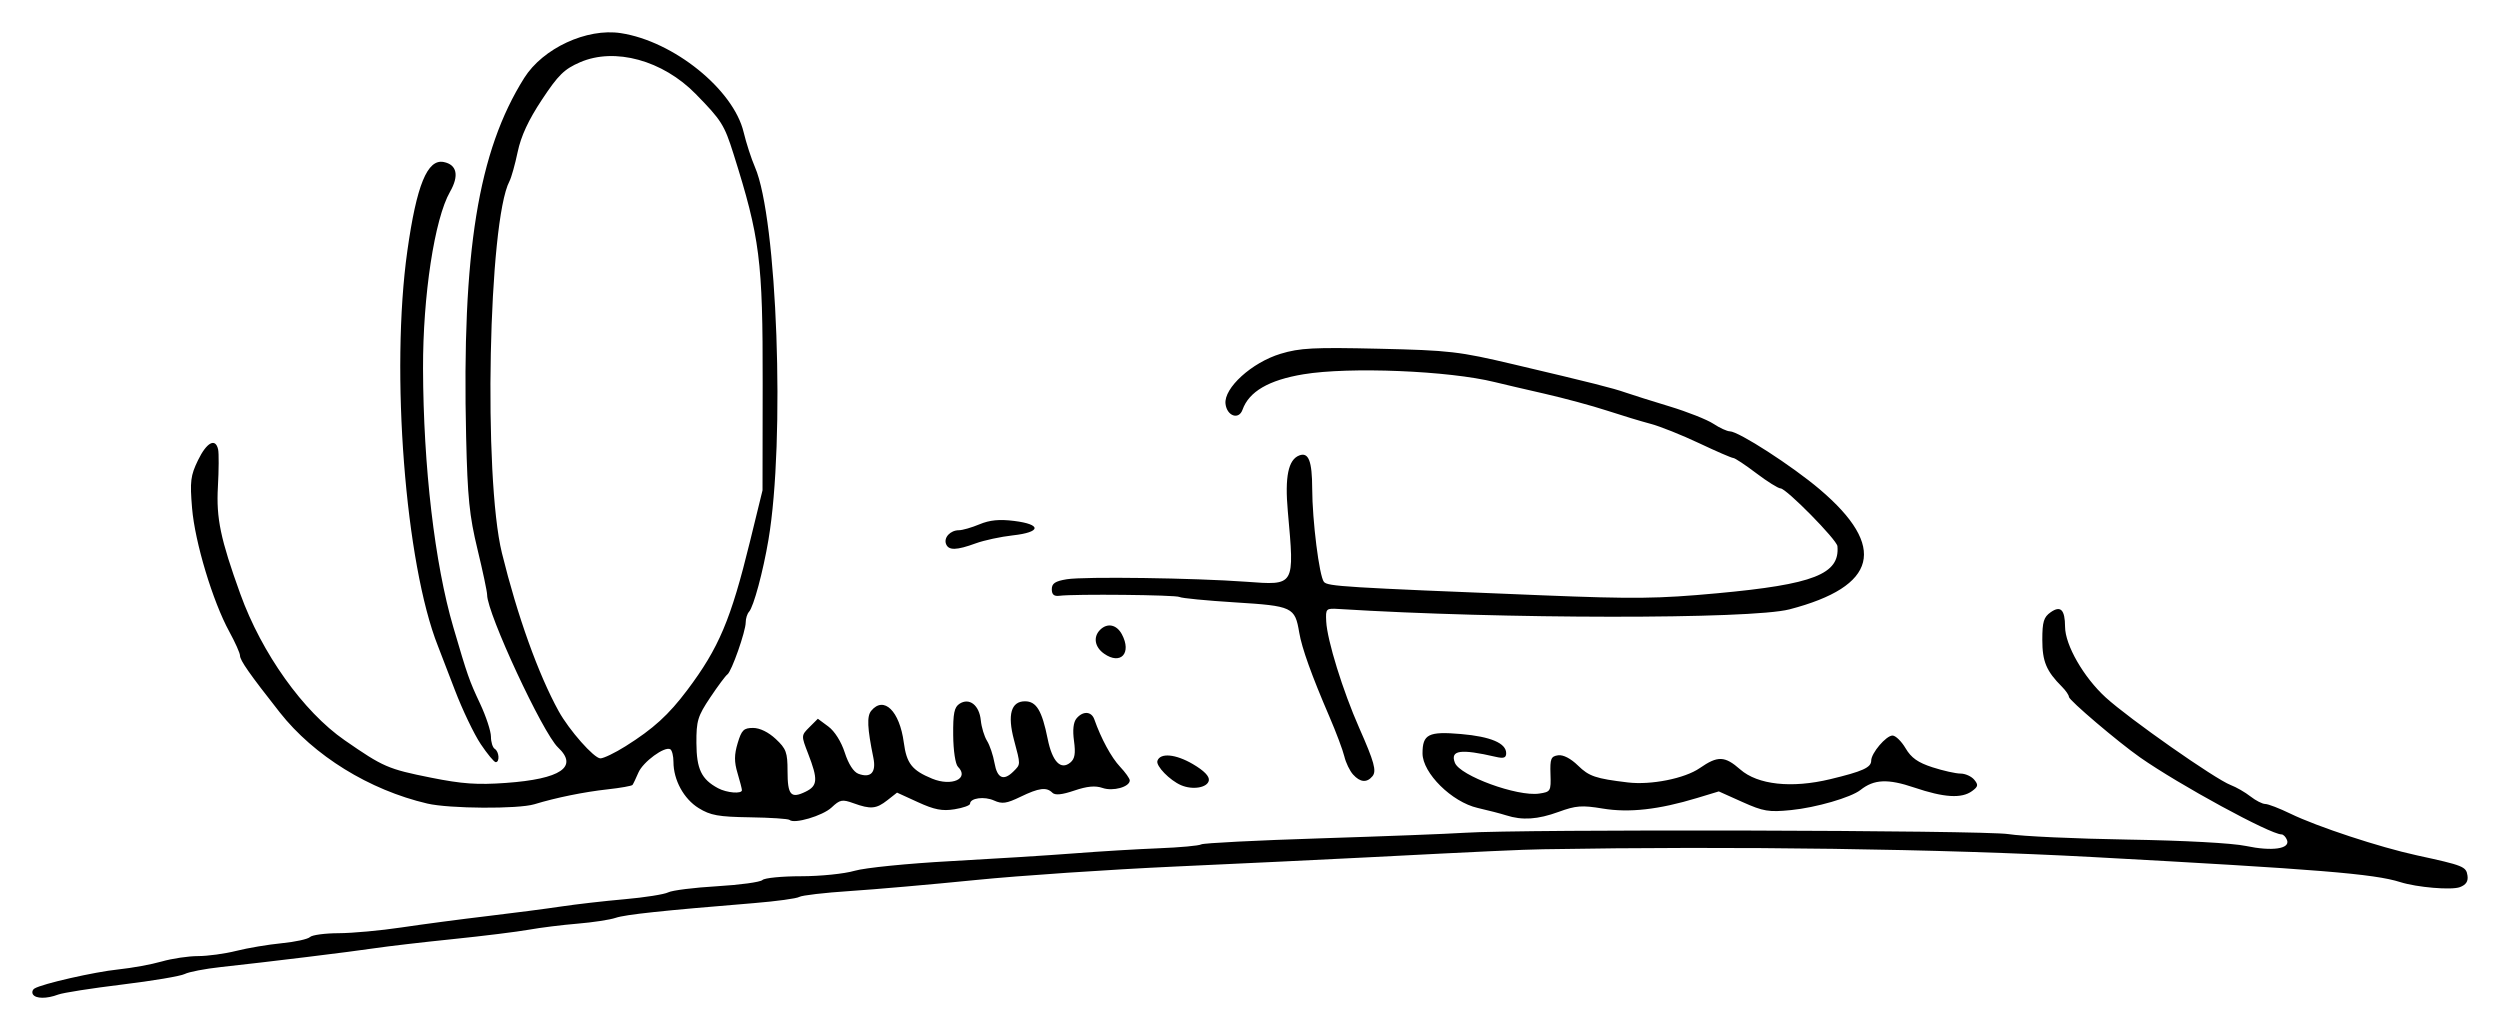<?xml version="1.0" encoding="UTF-8" standalone="no"?>
<!-- Created with Inkscape (http://www.inkscape.org/) -->

<svg
   xmlns:dc="http://purl.org/dc/elements/1.1/"
   xmlns:cc="http://creativecommons.org/ns#"
   xmlns:rdf="http://www.w3.org/1999/02/22-rdf-syntax-ns#"
   xmlns:svg="http://www.w3.org/2000/svg"
   xmlns="http://www.w3.org/2000/svg"
   xmlns:sodipodi="http://sodipodi.sourceforge.net/DTD/sodipodi-0.dtd"
   xmlns:inkscape="http://www.inkscape.org/namespaces/inkscape"
   width="231.946mm"
   height="95.572mm"
   viewBox="0 0 821.855 338.642"
   id="svg2"
   version="1.1"
   inkscape:version="0.91 r13725"
   sodipodi:docname="Firma de Núria Parlon.svg">
  <defs
     id="defs4" />
  <sodipodi:namedview
     id="base"
     pagecolor="#ffffff"
     bordercolor="#666666"
     borderopacity="1.0"
     inkscape:pageopacity="0.0"
     inkscape:pageshadow="2"
     inkscape:zoom="0.35"
     inkscape:cx="443.98365"
     inkscape:cy="-360.7553"
     inkscape:document-units="px"
     inkscape:current-layer="layer1"
     showgrid="false"
     fit-margin-bottom="3"
     fit-margin-top="3"
     fit-margin-left="3"
     fit-margin-right="3"
     inkscape:window-width="1366"
     inkscape:window-height="705"
     inkscape:window-x="-8"
     inkscape:window-y="-8"
     inkscape:window-maximized="1" />
  <g
     inkscape:label="Capa 1"
     inkscape:groupmode="layer"
     id="layer1"
     transform="translate(68.984,167.035)">
    <path
       style="fill:#000000"
       d="m -58.161,159.859 c -0.396,-0.64 -0.163,-1.507 0.517,-1.928 2.506,-1.549 19.673,-5.458 27.554,-6.274 4.469,-0.463 10.899,-1.639 14.289,-2.613 3.39,-0.974 8.757,-1.771 11.925,-1.771 3.168,0 8.832,-0.774 12.586,-1.719 3.754,-0.946 10.457,-2.074 14.895,-2.508 4.439,-0.434 8.629,-1.347 9.312,-2.031 0.683,-0.683 4.927,-1.253 9.43,-1.267 4.503,-0.013 13.812,-0.866 20.688,-1.895 6.875,-1.029 19.531,-2.702 28.125,-3.718 8.594,-1.016 19.562,-2.443 24.375,-3.17 4.812,-0.727 14.163,-1.798 20.779,-2.379 6.616,-0.581 13.085,-1.6 14.375,-2.264 1.29,-0.664 8.507,-1.567 16.037,-2.007 7.53,-0.44 14.252,-1.361 14.938,-2.046 0.685,-0.686 6.413,-1.246 12.728,-1.246 6.315,0 14.218,-0.805 17.562,-1.789 3.378,-0.993 17.473,-2.407 31.706,-3.18 14.094,-0.765 32.375,-1.917 40.625,-2.559 8.25,-0.642 20.705,-1.391 27.677,-1.663 6.972,-0.272 13.249,-0.849 13.949,-1.281 0.7,-0.432 18.339,-1.326 39.198,-1.986 20.859,-0.66 42.145,-1.48 47.301,-1.822 18.621,-1.238 170.825,-0.867 178.896,0.436 4.388,0.708 22.041,1.516 39.229,1.794 18.509,0.3 34.333,1.157 38.812,2.101 8.612,1.816 14.62,0.954 13.51,-1.94 -0.393,-1.024 -1.205,-1.862 -1.803,-1.862 -3.688,0 -33.695,-16.336 -46.537,-25.335 -7.198,-5.044 -23.356,-18.784 -23.356,-19.86 0,-0.58 -1.019,-2.073 -2.263,-3.318 -5.159,-5.159 -6.487,-8.32 -6.487,-15.444 0,-5.951 0.462,-7.474 2.751,-9.078 3.275,-2.294 4.7,-0.852 4.73,4.785 0.032,6.028 6.106,16.6 13.334,23.206 7.665,7.006 36.02,26.878 41.115,28.815 1.851,0.704 4.781,2.393 6.511,3.754 1.731,1.361 3.917,2.475 4.859,2.475 0.942,0 4.663,1.434 8.269,3.186 8.802,4.277 29.266,11.022 41.556,13.697 15.345,3.34 16.213,3.686 16.649,6.65 0.28,1.9 -0.47,3.04 -2.5,3.806 -2.764,1.042 -14.111,0.083 -19.588,-1.655 -8.599,-2.729 -26.818,-4.212 -101.436,-8.254 -49.398,-2.676 -116.959,-3.631 -180.312,-2.548 -7.227,0.123 -19.495,0.689 -57.812,2.664 -13.062,0.673 -41.469,2.031 -63.125,3.017 -21.656,0.986 -51.188,2.98 -65.625,4.43 -14.438,1.45 -33.052,3.082 -41.366,3.627 -8.314,0.544 -15.803,1.414 -16.643,1.933 -0.84,0.519 -7.538,1.435 -14.884,2.035 -30.219,2.468 -42.284,3.754 -45.502,4.848 -1.867,0.635 -7.492,1.493 -12.5,1.906 -5.008,0.413 -12.199,1.307 -15.98,1.985 -3.781,0.679 -15.031,2.071 -25,3.095 -9.969,1.023 -21.5,2.366 -25.625,2.984 -7.966,1.193 -34.993,4.502 -50.677,6.204 -5.185,0.563 -10.529,1.592 -11.875,2.288 -1.346,0.696 -10.604,2.254 -20.573,3.464 -9.969,1.21 -19.427,2.692 -21.019,3.294 -3.766,1.424 -7.398,1.394 -8.303,-0.069 z M 190.56,102.506 c -0.368,-0.368 -6.204,-0.753 -12.97,-0.857 -10.41,-0.159 -13.008,-0.625 -16.9,-3.031 -4.887,-3.02 -8.28,-9.239 -8.28,-15.174 0,-1.938 -0.462,-3.809 -1.026,-4.158 -1.81,-1.119 -8.976,4.115 -10.503,7.671 -0.813,1.892 -1.682,3.712 -1.932,4.044 -0.25,0.332 -3.933,0.986 -8.184,1.454 -7.76,0.854 -16.917,2.717 -24.069,4.897 -5.296,1.615 -27.965,1.471 -35.206,-0.223 C 52.417,92.667 34.206,81.414 22.984,67.155 13.048,54.529 9.911,50.049 9.911,48.487 c 0,-0.799 -1.587,-4.352 -3.527,-7.896 -5.431,-9.922 -11.294,-29.377 -12.228,-40.573 -0.735,-8.817 -0.504,-10.688 1.947,-15.751 2.851,-5.889 5.743,-7.444 6.616,-3.558 0.27,1.203 0.238,6.741 -0.072,12.306 -0.575,10.32 0.851,17.139 7.357,35.18 7.05,19.55 20.692,38.681 34.316,48.123 12.701,8.803 14.234,9.468 28.36,12.298 10.289,2.061 15.213,2.407 24.659,1.731 18.054,-1.292 23.915,-5.28 17.128,-11.656 -5.018,-4.714 -23.331,-44.122 -23.314,-50.17 0.002,-1.031 -1.424,-7.775 -3.172,-14.987 -2.66,-10.979 -3.267,-16.977 -3.73,-36.875 -1.418,-60.837 3.937,-93.955 19.09,-118.057 6.144,-9.773 20.57,-16.463 31.779,-14.738 17.356,2.672 37,18.518 40.354,32.553 0.852,3.563 2.526,8.729 3.722,11.479 7.328,16.859 9.973,89.745 4.445,122.5 -1.772,10.502 -4.887,22.049 -6.39,23.688 -0.599,0.653 -1.089,2.214 -1.089,3.469 0,2.97 -4.661,16.221 -6.028,17.137 -0.581,0.389 -3.118,3.793 -5.639,7.566 -4.126,6.174 -4.579,7.671 -4.541,15 0.044,8.555 1.653,11.91 7.115,14.833 2.874,1.538 7.843,1.944 7.843,0.641 0,-0.436 -0.652,-2.967 -1.448,-5.625 -1.107,-3.695 -1.095,-6.01 0.05,-9.833 1.293,-4.316 1.986,-5 5.066,-5 2.212,0 5.043,1.378 7.45,3.627 3.439,3.213 3.882,4.416 3.882,10.551 0,7.909 1.083,9.148 5.932,6.788 3.992,-1.943 4.129,-4.017 0.828,-12.534 -2.298,-5.929 -2.297,-5.95 0.449,-8.696 l 2.753,-2.753 3.457,2.558 c 2.068,1.531 4.236,4.976 5.397,8.577 1.216,3.772 2.89,6.37 4.487,6.96 4.065,1.504 5.895,-0.452 4.915,-5.253 -2.01,-9.843 -2.183,-13.683 -0.697,-15.475 4.14,-4.988 9.321,0.076 10.698,10.456 0.913,6.883 2.691,9.148 9.328,11.877 6.476,2.664 12.341,-0.048 8.472,-3.917 -0.848,-0.848 -1.516,-5.299 -1.562,-10.405 -0.065,-7.189 0.344,-9.195 2.107,-10.324 3.221,-2.064 6.479,0.489 6.968,5.46 0.223,2.267 1.144,5.304 2.047,6.749 0.903,1.445 2.011,4.736 2.464,7.314 0.885,5.045 3,5.968 6.244,2.723 2.369,-2.369 2.364,-2.047 0.154,-10.351 -2.206,-8.288 -0.954,-12.685 3.611,-12.685 3.753,0 5.588,3.037 7.463,12.355 1.507,7.489 4.3,10.394 7.467,7.766 1.456,-1.209 1.752,-2.976 1.187,-7.098 -0.491,-3.584 -0.207,-6.145 0.818,-7.38 2.105,-2.536 4.916,-2.394 5.863,0.295 2.231,6.338 5.609,12.56 8.455,15.57 1.758,1.861 3.197,3.884 3.197,4.496 0,2.146 -5.516,3.674 -8.957,2.48 -2.37,-0.822 -5.043,-0.575 -9.26,0.857 -4.111,1.396 -6.328,1.613 -7.231,0.71 -1.924,-1.924 -4.384,-1.607 -10.502,1.355 -4.56,2.208 -6.027,2.413 -8.663,1.211 -3.187,-1.452 -7.887,-0.823 -7.887,1.056 0,0.553 -2.306,1.375 -5.124,1.825 -4.022,0.643 -6.605,0.142 -12.003,-2.33 l -6.879,-3.149 -3.165,2.49 c -3.668,2.885 -5.483,3.047 -11.151,0.998 -3.712,-1.342 -4.435,-1.201 -7.21,1.406 -2.911,2.735 -12.367,5.52 -13.817,4.069 z M 136.676,78.275 c 9.155,-5.756 14.135,-10.29 20.274,-18.456 10.396,-13.83 14.323,-23.129 20.607,-48.796 l 4.132,-16.875 0.048,-35 c 0.056,-40.601 -0.882,-47.992 -9.598,-75.625 -3.007,-9.533 -3.94,-11.012 -12.405,-19.658 -10.836,-11.068 -26.599,-15.394 -38.025,-10.435 -5.216,2.264 -7.163,4.175 -12.554,12.324 -4.421,6.683 -6.864,11.947 -7.956,17.145 -0.866,4.125 -2.083,8.465 -2.703,9.645 -6.908,13.137 -8.613,97.28 -2.476,122.23 5.093,20.706 11.942,39.797 18.646,51.975 3.439,6.246 11.641,15.525 13.723,15.525 1.06,0 4.789,-1.799 8.287,-3.998 z m 289.484,22.727 c -1.719,-0.553 -5.938,-1.648 -9.375,-2.433 -8.489,-1.938 -18.125,-11.474 -18.125,-17.936 0,-6.305 1.949,-7.284 12.656,-6.36 9.743,0.841 14.844,3.006 14.844,6.3 0,1.533 -0.793,1.808 -3.438,1.196 -11.621,-2.69 -15.028,-2.194 -13.422,1.954 1.654,4.272 20.537,11.178 27.692,10.128 3.79,-0.556 3.919,-0.777 3.734,-6.39 -0.167,-5.074 0.151,-5.862 2.504,-6.198 1.676,-0.239 4.151,1.038 6.544,3.377 3.629,3.547 5.78,4.276 16.385,5.547 7.62,0.914 18.71,-1.298 23.641,-4.715 5.923,-4.105 8.211,-4.029 13.302,0.441 5.756,5.054 16.892,6.26 29.588,3.204 10.68,-2.57 13.469,-3.833 13.469,-6.096 0,-2.473 4.907,-8.25 7.008,-8.25 1.005,0 2.939,1.885 4.298,4.19 1.858,3.149 4.056,4.701 8.851,6.25 3.509,1.133 7.652,2.06 9.208,2.06 1.556,0 3.579,0.905 4.497,2.01 1.418,1.708 1.311,2.272 -0.711,3.75 -3.426,2.505 -9.196,2.151 -19.001,-1.166 -8.686,-2.939 -13.214,-2.736 -17.667,0.793 -3.114,2.468 -14.631,5.805 -22.844,6.619 -7.321,0.725 -9.096,0.43 -15.986,-2.662 l -7.75,-3.478 -7.139,2.164 c -12.612,3.823 -22.33,4.912 -31.005,3.475 -6.862,-1.137 -8.828,-0.989 -14.518,1.09 -6.857,2.506 -11.939,2.84 -17.242,1.134 z m -106.875,-9.906 c -3.715,-1.596 -8.328,-6.337 -7.782,-7.996 0.897,-2.725 5.989,-2.266 11.649,1.052 3.715,2.177 5.518,4.031 5.257,5.405 -0.448,2.362 -5.305,3.181 -9.125,1.539 z m 56.541,-3.51 c -1.084,-1.203 -2.373,-3.875 -2.864,-5.938 -0.491,-2.062 -2.71,-7.969 -4.93,-13.125 -5.84,-13.561 -9.047,-22.498 -9.903,-27.595 -1.41,-8.399 -2.168,-8.756 -21.085,-9.933 -9.415,-0.586 -17.636,-1.384 -18.268,-1.775 -1.127,-0.697 -34.575,-1.031 -39.491,-0.395 -1.768,0.229 -2.5,-0.402 -2.5,-2.155 0,-1.92 1.118,-2.661 4.958,-3.285 5.682,-0.924 42.045,-0.417 58.883,0.82 16.203,1.19 15.965,1.593 13.747,-23.181 -1.012,-11.307 0.147,-16.949 3.769,-18.339 3.048,-1.17 4.227,1.847 4.248,10.872 0.025,10.544 2.325,28.852 3.856,30.697 1.224,1.475 6.344,1.79 71.788,4.416 30.386,1.219 37.966,1.131 57.5,-0.67 31.751,-2.927 40.353,-6.299 39.523,-15.492 -0.189,-2.093 -16.821,-18.985 -18.692,-18.985 -0.773,0 -4.369,-2.248 -7.993,-4.995 -3.623,-2.747 -7.021,-4.997 -7.551,-5 -0.53,-0.002 -5.6,-2.198 -11.267,-4.878 -5.667,-2.68 -12.827,-5.539 -15.912,-6.353 -3.085,-0.814 -9.546,-2.772 -14.358,-4.349 -4.812,-1.578 -14.094,-4.087 -20.625,-5.577 -6.531,-1.49 -13.844,-3.197 -16.25,-3.794 -15.062,-3.737 -47.831,-5.075 -62.901,-2.568 -11.408,1.897 -17.899,5.679 -20.031,11.668 -1.219,3.425 -5.123,2.064 -5.586,-1.947 -0.6,-5.192 8.65,-13.595 18.121,-16.463 6.333,-1.917 10.849,-2.149 32.317,-1.656 23.28,0.535 26.255,0.88 44.33,5.144 25.988,6.131 32.442,7.759 36.875,9.301 2.062,0.717 8.531,2.754 14.375,4.527 5.844,1.772 12.312,4.336 14.375,5.697 2.062,1.361 4.492,2.479 5.4,2.484 2.894,0.015 20.481,11.365 29.569,19.083 22.249,18.895 18.959,31.914 -9.969,39.445 -12.618,3.285 -94.661,3.217 -148.125,-0.122 -4.255,-0.266 -4.369,-0.153 -4.158,4.102 0.307,6.181 5.478,22.867 10.846,35 4.95,11.186 5.768,14.172 4.349,15.881 -1.845,2.223 -4.031,2.028 -6.372,-0.568 z M 89.052,77.583 c -2.191,-3.264 -6.025,-11.279 -8.519,-17.81 -2.494,-6.531 -4.982,-13 -5.529,-14.375 -10.768,-27.094 -15.666,-90.306 -10.072,-130 3.044,-21.599 6.575,-30.227 11.939,-29.172 4.367,0.859 5.133,4.471 2.078,9.802 -5.075,8.854 -8.933,34.155 -8.863,58.121 0.095,32.188 3.839,64.166 9.953,85 4.739,16.147 5.203,17.472 8.793,25.121 1.968,4.192 3.578,9.08 3.578,10.864 0,1.783 0.562,3.59 1.25,4.015 1.451,0.897 1.699,4.376 0.312,4.373 -0.516,-0.001 -2.73,-2.673 -4.921,-5.938 z M 293.973,47.855 c -3.087,-2.167 -3.646,-5.499 -1.312,-7.833 2.378,-2.378 5.442,-1.754 7.162,1.461 3.314,6.192 -0.378,10.213 -5.85,6.372 z m -51.956,-36.055 c -0.817,-2.128 1.43,-4.527 4.241,-4.527 1.154,0 4.195,-0.877 6.76,-1.948 3.367,-1.407 6.535,-1.714 11.403,-1.106 9.124,1.14 8.882,3.711 -0.447,4.743 -3.953,0.437 -9.438,1.618 -12.188,2.623 -6.356,2.324 -8.938,2.381 -9.769,0.215 z"
       id="path3351"
       inkscape:connector-curvature="0" />
  </g>
</svg>
